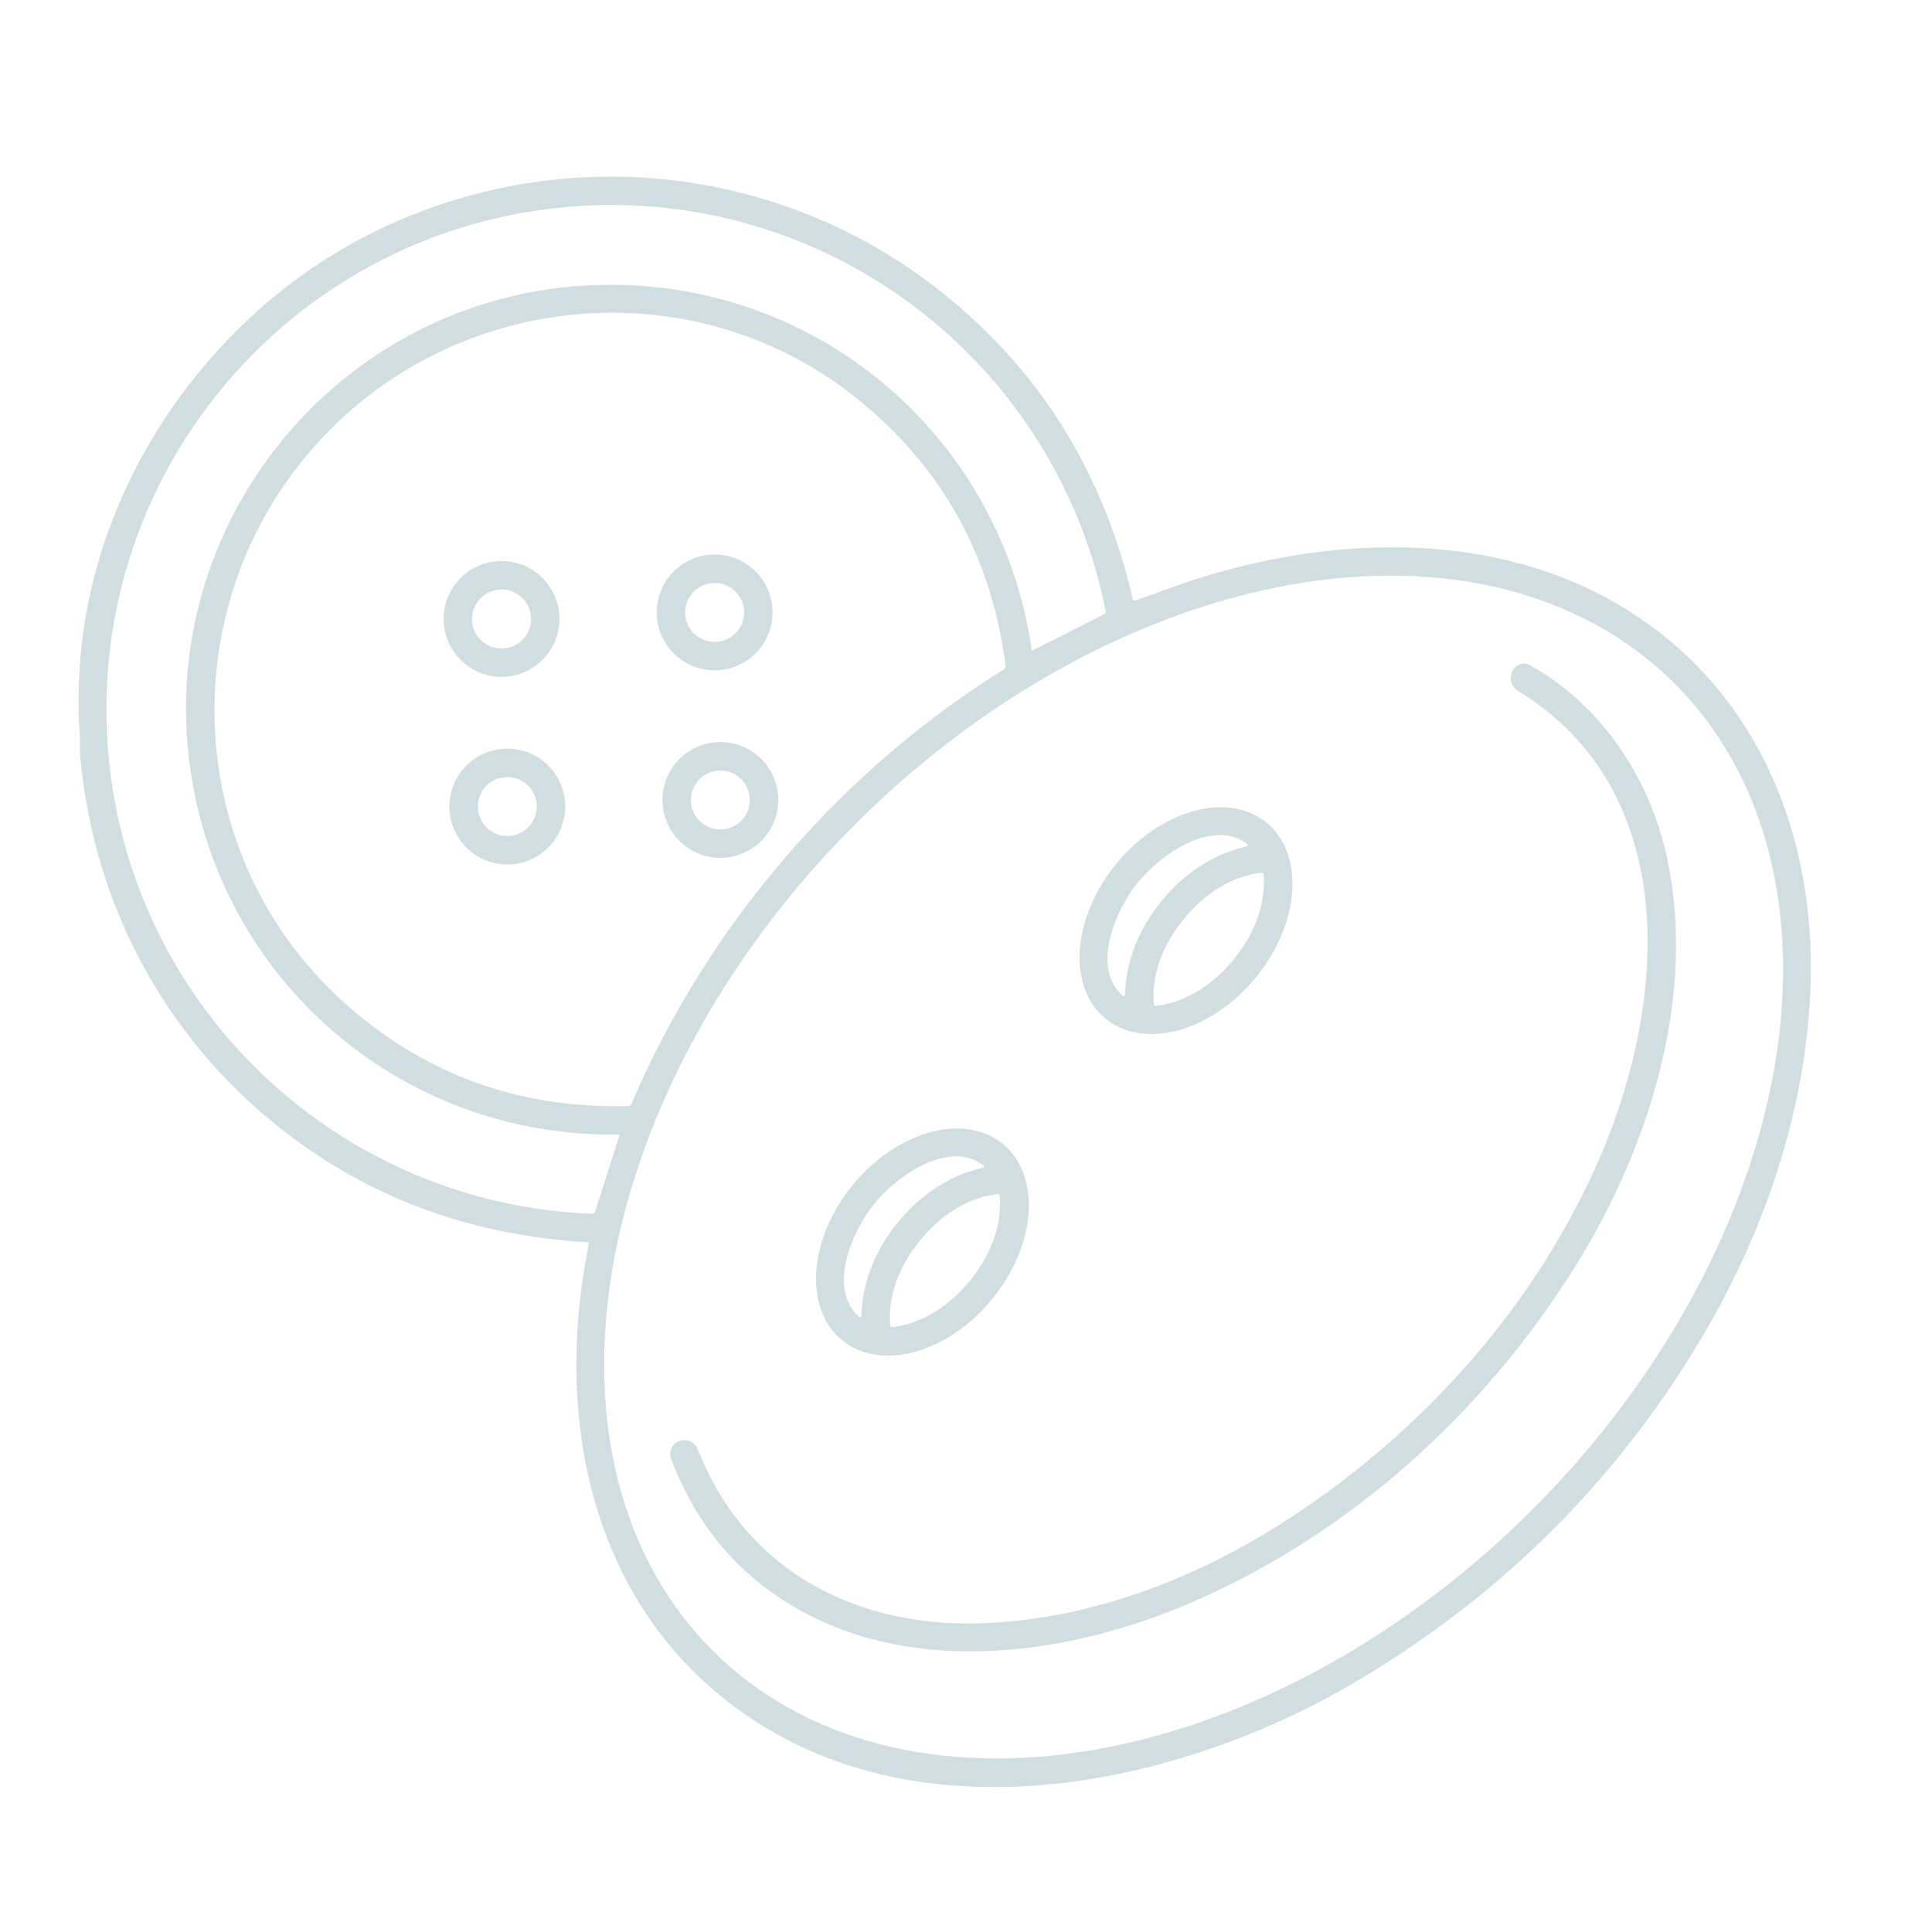 <?xml version="1.0" encoding="UTF-8"?>
<svg xmlns="http://www.w3.org/2000/svg" width="290" height="288" viewBox="0 0 290 288" fill="none">
  <path d="M170.437 90.122C175.314 88.371 178.335 87.308 179.499 86.934C201.119 80.046 226.426 79.489 245.94 92.642C265.232 105.642 273.114 127.785 271.652 150.529C270.558 167.601 264.932 184.365 256.242 199.382C243.47 221.448 225.952 239.091 203.686 252.311C178.218 267.43 141.482 275.696 114.482 259.037C89.482 243.607 82.72 214.411 88.394 186.724C88.401 186.692 88.401 186.659 88.394 186.627C88.386 186.594 88.372 186.564 88.352 186.538C88.332 186.512 88.307 186.491 88.278 186.475C88.249 186.46 88.216 186.451 88.184 186.449C71.497 185.483 56.817 180.309 44.145 170.926C25.595 157.189 14.204 136.73 12.05 113.685C11.942 112.537 12.071 111.529 11.982 110.462C11.796 108.28 11.75 105.656 11.845 102.589C12.493 81.582 22.34 61.836 37.605 47.623C57.765 28.861 86.638 22.05 113.086 29.441C126.405 33.158 138.099 39.984 148.17 49.918C159.04 60.634 166.326 73.96 170.026 89.897C170.036 89.94 170.054 89.981 170.081 90.016C170.108 90.052 170.142 90.081 170.18 90.103C170.219 90.124 170.262 90.137 170.307 90.14C170.351 90.143 170.395 90.137 170.437 90.122ZM34.066 57.397C20.527 73.281 14.173 93.89 16.409 114.645C20.442 152.118 51.44 180.829 89.016 182.183C89.076 182.185 89.136 182.169 89.185 182.135C89.235 182.101 89.271 182.052 89.289 181.996L92.974 170.438C92.98 170.42 92.982 170.402 92.979 170.383C92.976 170.364 92.968 170.347 92.957 170.332C92.946 170.317 92.931 170.305 92.915 170.296C92.898 170.288 92.879 170.284 92.86 170.284C59.404 170.809 31.303 145.791 28.184 112.208C26.598 95.141 32.016 78.196 43.151 65.132C54.279 52.068 70.149 44.029 87.247 42.889C120.905 40.638 150.065 64.408 154.857 97.526C154.86 97.544 154.867 97.561 154.878 97.576C154.889 97.591 154.903 97.603 154.919 97.611C154.936 97.62 154.954 97.624 154.972 97.624C154.991 97.624 155.009 97.62 155.025 97.612L165.853 92.141C165.906 92.114 165.949 92.069 165.974 92.015C166 91.96 166.007 91.898 165.994 91.838C158.691 54.953 125.425 28.91 87.79 30.87C66.945 31.961 47.603 41.507 34.066 57.397ZM46.535 67.754C25.851 91.879 27.653 128.499 51.202 150.067C63.263 161.11 77.623 166.427 94.281 166.018C94.387 166.015 94.489 165.981 94.576 165.922C94.664 165.863 94.732 165.78 94.774 165.683C100.515 152.303 108.183 140.017 117.776 128.824C127.374 117.631 138.345 108.176 150.688 100.458C150.778 100.402 150.85 100.321 150.895 100.225C150.941 100.13 150.958 100.023 150.945 99.917C148.802 83.392 141.352 70.015 128.594 59.786C103.685 39.806 67.212 43.624 46.535 67.754ZM251.204 102.428C244.457 95.746 235.913 91.011 226.059 88.493C216.205 85.975 205.235 85.724 193.775 87.754C182.315 89.784 170.589 94.055 159.267 100.323C147.945 106.591 137.249 114.734 127.789 124.286C108.683 143.578 95.773 167.44 91.898 190.624C88.024 213.807 93.502 234.413 107.128 247.907C113.875 254.589 122.419 259.324 132.273 261.842C142.127 264.36 153.097 264.611 164.557 262.581C176.017 260.551 187.743 256.28 199.065 250.012C210.387 243.744 221.083 235.601 230.543 226.049C249.649 206.757 262.559 182.895 266.434 159.711C270.308 136.528 264.83 115.922 251.204 102.428Z" fill="#175569" fill-opacity="0.2"></path>
  <path d="M83.861 91.513C84.229 93.788 83.677 96.117 82.328 97.986C80.979 99.855 78.943 101.112 76.667 101.479C74.391 101.847 72.063 101.296 70.194 99.947C68.325 98.597 67.068 96.561 66.701 94.285C66.333 92.01 66.884 89.681 68.233 87.812C69.582 85.943 71.619 84.686 73.895 84.319C76.17 83.951 78.499 84.502 80.368 85.852C82.237 87.201 83.493 89.237 83.861 91.513ZM79.656 92.198C79.563 91.624 79.358 91.073 79.053 90.578C78.747 90.083 78.347 89.653 77.875 89.312C77.403 88.972 76.869 88.727 76.303 88.593C75.737 88.459 75.15 88.438 74.575 88.531C74.001 88.624 73.45 88.829 72.955 89.134C72.46 89.44 72.03 89.84 71.689 90.312C71.349 90.783 71.104 91.318 70.97 91.884C70.836 92.45 70.815 93.037 70.908 93.612C71 94.186 71.206 94.737 71.511 95.232C71.817 95.727 72.217 96.157 72.689 96.498C73.16 96.838 73.695 97.082 74.261 97.217C74.827 97.351 75.414 97.372 75.989 97.279C76.563 97.186 77.114 96.981 77.609 96.676C78.104 96.37 78.534 95.97 78.874 95.498C79.215 95.026 79.459 94.492 79.594 93.926C79.728 93.36 79.749 92.773 79.656 92.198Z" fill="#175569" fill-opacity="0.2"></path>
  <path d="M115.847 90.536C116.029 91.663 115.988 92.814 115.725 93.925C115.462 95.035 114.982 96.084 114.314 97.009C113.646 97.934 112.803 98.719 111.831 99.319C110.86 99.918 109.78 100.32 108.653 100.502C107.526 100.684 106.375 100.643 105.264 100.38C104.153 100.117 103.105 99.638 102.18 98.97C101.254 98.302 100.47 97.458 99.87 96.486C99.271 95.515 98.869 94.435 98.687 93.308C98.319 91.033 98.87 88.704 100.219 86.835C101.569 84.966 103.605 83.709 105.881 83.342C108.156 82.974 110.485 83.525 112.354 84.875C114.223 86.224 115.48 88.26 115.847 90.536ZM111.641 91.215C111.454 90.055 110.813 89.017 109.86 88.329C108.907 87.641 107.72 87.361 106.56 87.548C105.986 87.641 105.435 87.846 104.94 88.151C104.445 88.457 104.015 88.857 103.674 89.329C103.334 89.801 103.089 90.335 102.955 90.901C102.821 91.467 102.8 92.054 102.893 92.629C103.08 93.789 103.721 94.827 104.674 95.515C105.627 96.203 106.814 96.484 107.974 96.296C109.134 96.109 110.172 95.468 110.86 94.515C111.547 93.562 111.829 92.376 111.641 91.215Z" fill="#175569" fill-opacity="0.2"></path>
  <path d="M84.73 119.67C84.912 120.797 84.871 121.948 84.608 123.059C84.345 124.17 83.865 125.218 83.198 126.143C82.529 127.069 81.686 127.854 80.714 128.453C79.743 129.052 78.663 129.455 77.536 129.637C75.261 130.004 72.932 129.453 71.063 128.104C69.194 126.755 67.937 124.718 67.57 122.443C67.202 120.167 67.753 117.838 69.103 115.969C70.452 114.1 72.488 112.844 74.764 112.476C75.891 112.294 77.042 112.335 78.153 112.598C79.263 112.861 80.311 113.341 81.237 114.009C82.162 114.677 82.947 115.521 83.547 116.492C84.146 117.463 84.548 118.543 84.73 119.67ZM80.518 120.35C80.331 119.192 79.691 118.155 78.74 117.468C77.788 116.781 76.603 116.501 75.444 116.688C74.286 116.875 73.249 117.515 72.562 118.466C71.875 119.418 71.594 120.603 71.782 121.762C71.969 122.921 72.609 123.957 73.56 124.644C74.512 125.331 75.697 125.612 76.856 125.425C78.014 125.237 79.051 124.598 79.738 123.646C80.425 122.694 80.706 121.509 80.518 120.35Z" fill="#175569" fill-opacity="0.2"></path>
  <path d="M116.709 118.682C117.076 120.958 116.525 123.287 115.176 125.156C113.827 127.025 111.79 128.281 109.515 128.649C107.239 129.017 104.91 128.465 103.041 127.116C101.172 125.767 99.916 123.731 99.548 121.455C99.18 119.179 99.732 116.851 101.081 114.982C102.43 113.113 104.466 111.856 106.742 111.488C109.018 111.121 111.346 111.672 113.215 113.021C115.084 114.37 116.341 116.407 116.709 118.682ZM112.497 119.363C112.309 118.204 111.67 117.168 110.718 116.481C109.767 115.794 108.581 115.513 107.422 115.7C106.264 115.887 105.227 116.527 104.54 117.479C103.853 118.43 103.573 119.616 103.76 120.774C103.947 121.933 104.587 122.97 105.538 123.657C106.49 124.344 107.675 124.624 108.834 124.437C109.993 124.25 111.029 123.61 111.716 122.659C112.403 121.707 112.684 120.521 112.497 119.363Z" fill="#175569" fill-opacity="0.2"></path>
  <path d="M101.949 216.304L102.039 216.272C102.558 216.089 103.129 216.115 103.629 216.345C104.13 216.574 104.522 216.989 104.722 217.502C112.092 236.257 129.224 244.641 148.626 243.593C164.013 242.76 179.007 237.103 192.098 228.823C213.009 215.594 230.553 196.174 240.321 173.325C250.15 150.341 252.523 118.741 227.819 103.674C227.348 103.387 227.002 102.935 226.849 102.405C226.695 101.876 226.745 101.307 226.988 100.812L227.055 100.676C227.168 100.444 227.328 100.237 227.524 100.069C227.72 99.901 227.949 99.775 228.196 99.698C228.443 99.621 228.703 99.596 228.961 99.623C229.218 99.651 229.467 99.73 229.693 99.857C240.508 105.933 247.673 116.838 250.25 128.888C254.694 149.66 247.454 172.44 236.495 190.012C222.567 212.35 202.221 230.582 178.223 240.785C160.338 248.383 137.678 251.557 119.988 241.633C110.922 236.547 104.504 228.978 100.732 218.926C100.637 218.674 100.593 218.406 100.603 218.137C100.613 217.868 100.676 217.604 100.79 217.359C100.903 217.115 101.064 216.896 101.263 216.715C101.462 216.534 101.695 216.394 101.949 216.304Z" fill="#175569" fill-opacity="0.2"></path>
  <path d="M190.145 123.499C191.514 124.628 192.555 126.125 193.211 127.906C193.866 129.688 194.123 131.717 193.966 133.879C193.808 136.041 193.24 138.293 192.294 140.507C191.348 142.721 190.042 144.853 188.451 146.782C185.238 150.676 181.058 153.506 176.832 154.648C172.605 155.79 168.678 155.15 165.914 152.87C164.546 151.741 163.504 150.243 162.848 148.462C162.193 146.681 161.936 144.651 162.094 142.489C162.251 140.327 162.819 138.075 163.765 135.861C164.712 133.647 166.017 131.515 167.608 129.587C170.822 125.692 175.001 122.862 179.228 121.721C183.454 120.579 187.381 121.218 190.145 123.499ZM170.88 132.348C167.558 136.398 163.638 145.146 168.537 149.491C168.566 149.515 168.6 149.531 168.637 149.536C168.674 149.541 168.711 149.536 168.745 149.522C168.779 149.507 168.809 149.483 168.83 149.452C168.851 149.422 168.863 149.386 168.865 149.349C168.988 144.11 171.053 139.27 174.381 135.213C177.703 131.157 182.043 128.179 187.16 127.031C187.196 127.022 187.229 127.003 187.255 126.976C187.281 126.949 187.299 126.915 187.307 126.878C187.315 126.842 187.312 126.804 187.299 126.769C187.286 126.734 187.264 126.703 187.234 126.68C182.007 122.733 174.202 128.292 170.88 132.348ZM177.702 137.922C174.762 141.506 172.807 145.966 173.184 150.726C173.188 150.777 173.234 150.839 173.321 150.912C173.385 150.965 173.442 150.988 173.492 150.979C178.233 150.41 182.222 147.613 185.157 144.03C188.097 140.446 190.052 135.986 189.675 131.226C189.671 131.175 189.625 131.113 189.538 131.04C189.474 130.987 189.417 130.964 189.367 130.972C184.62 131.543 180.635 134.333 177.702 137.922Z" fill="#175569" fill-opacity="0.2"></path>
  <path d="M150.529 171.69C153.303 173.963 154.692 177.694 154.391 182.064C154.089 186.434 152.122 191.084 148.921 194.991C147.337 196.926 145.497 198.62 143.507 199.977C141.517 201.334 139.416 202.327 137.324 202.899C135.232 203.471 133.19 203.612 131.315 203.313C129.439 203.013 127.767 202.28 126.393 201.155C123.619 198.883 122.23 195.151 122.531 190.781C122.833 186.412 124.8 181.762 128.001 177.854C129.586 175.92 131.425 174.226 133.415 172.869C135.405 171.512 137.506 170.519 139.598 169.947C141.69 169.374 143.732 169.234 145.607 169.533C147.483 169.832 149.155 170.565 150.529 171.69ZM131.319 180.556C128.002 184.605 124.079 193.33 128.965 197.671C128.994 197.697 129.029 197.714 129.067 197.72C129.104 197.726 129.143 197.722 129.178 197.706C129.213 197.691 129.243 197.667 129.265 197.635C129.286 197.603 129.298 197.566 129.299 197.528C129.423 192.3 131.49 187.466 134.814 183.421C138.131 179.378 142.467 176.406 147.573 175.266C147.61 175.257 147.643 175.238 147.668 175.211C147.694 175.184 147.712 175.151 147.72 175.114C147.728 175.078 147.725 175.04 147.712 175.004C147.699 174.969 147.677 174.939 147.647 174.916C142.438 170.966 134.642 176.511 131.319 180.556ZM138.115 186.158C135.186 189.74 133.237 194.193 133.613 198.953C133.618 199.004 133.663 199.064 133.749 199.133C133.814 199.186 133.871 199.211 133.922 199.206C138.662 198.631 142.639 195.836 145.568 192.254C148.503 188.671 150.452 184.218 150.076 179.457C150.071 179.407 150.026 179.345 149.939 179.272C149.874 179.218 149.815 179.196 149.761 179.205C145.027 179.78 141.049 182.569 138.115 186.158Z" fill="#175569" fill-opacity="0.2"></path>
</svg>
